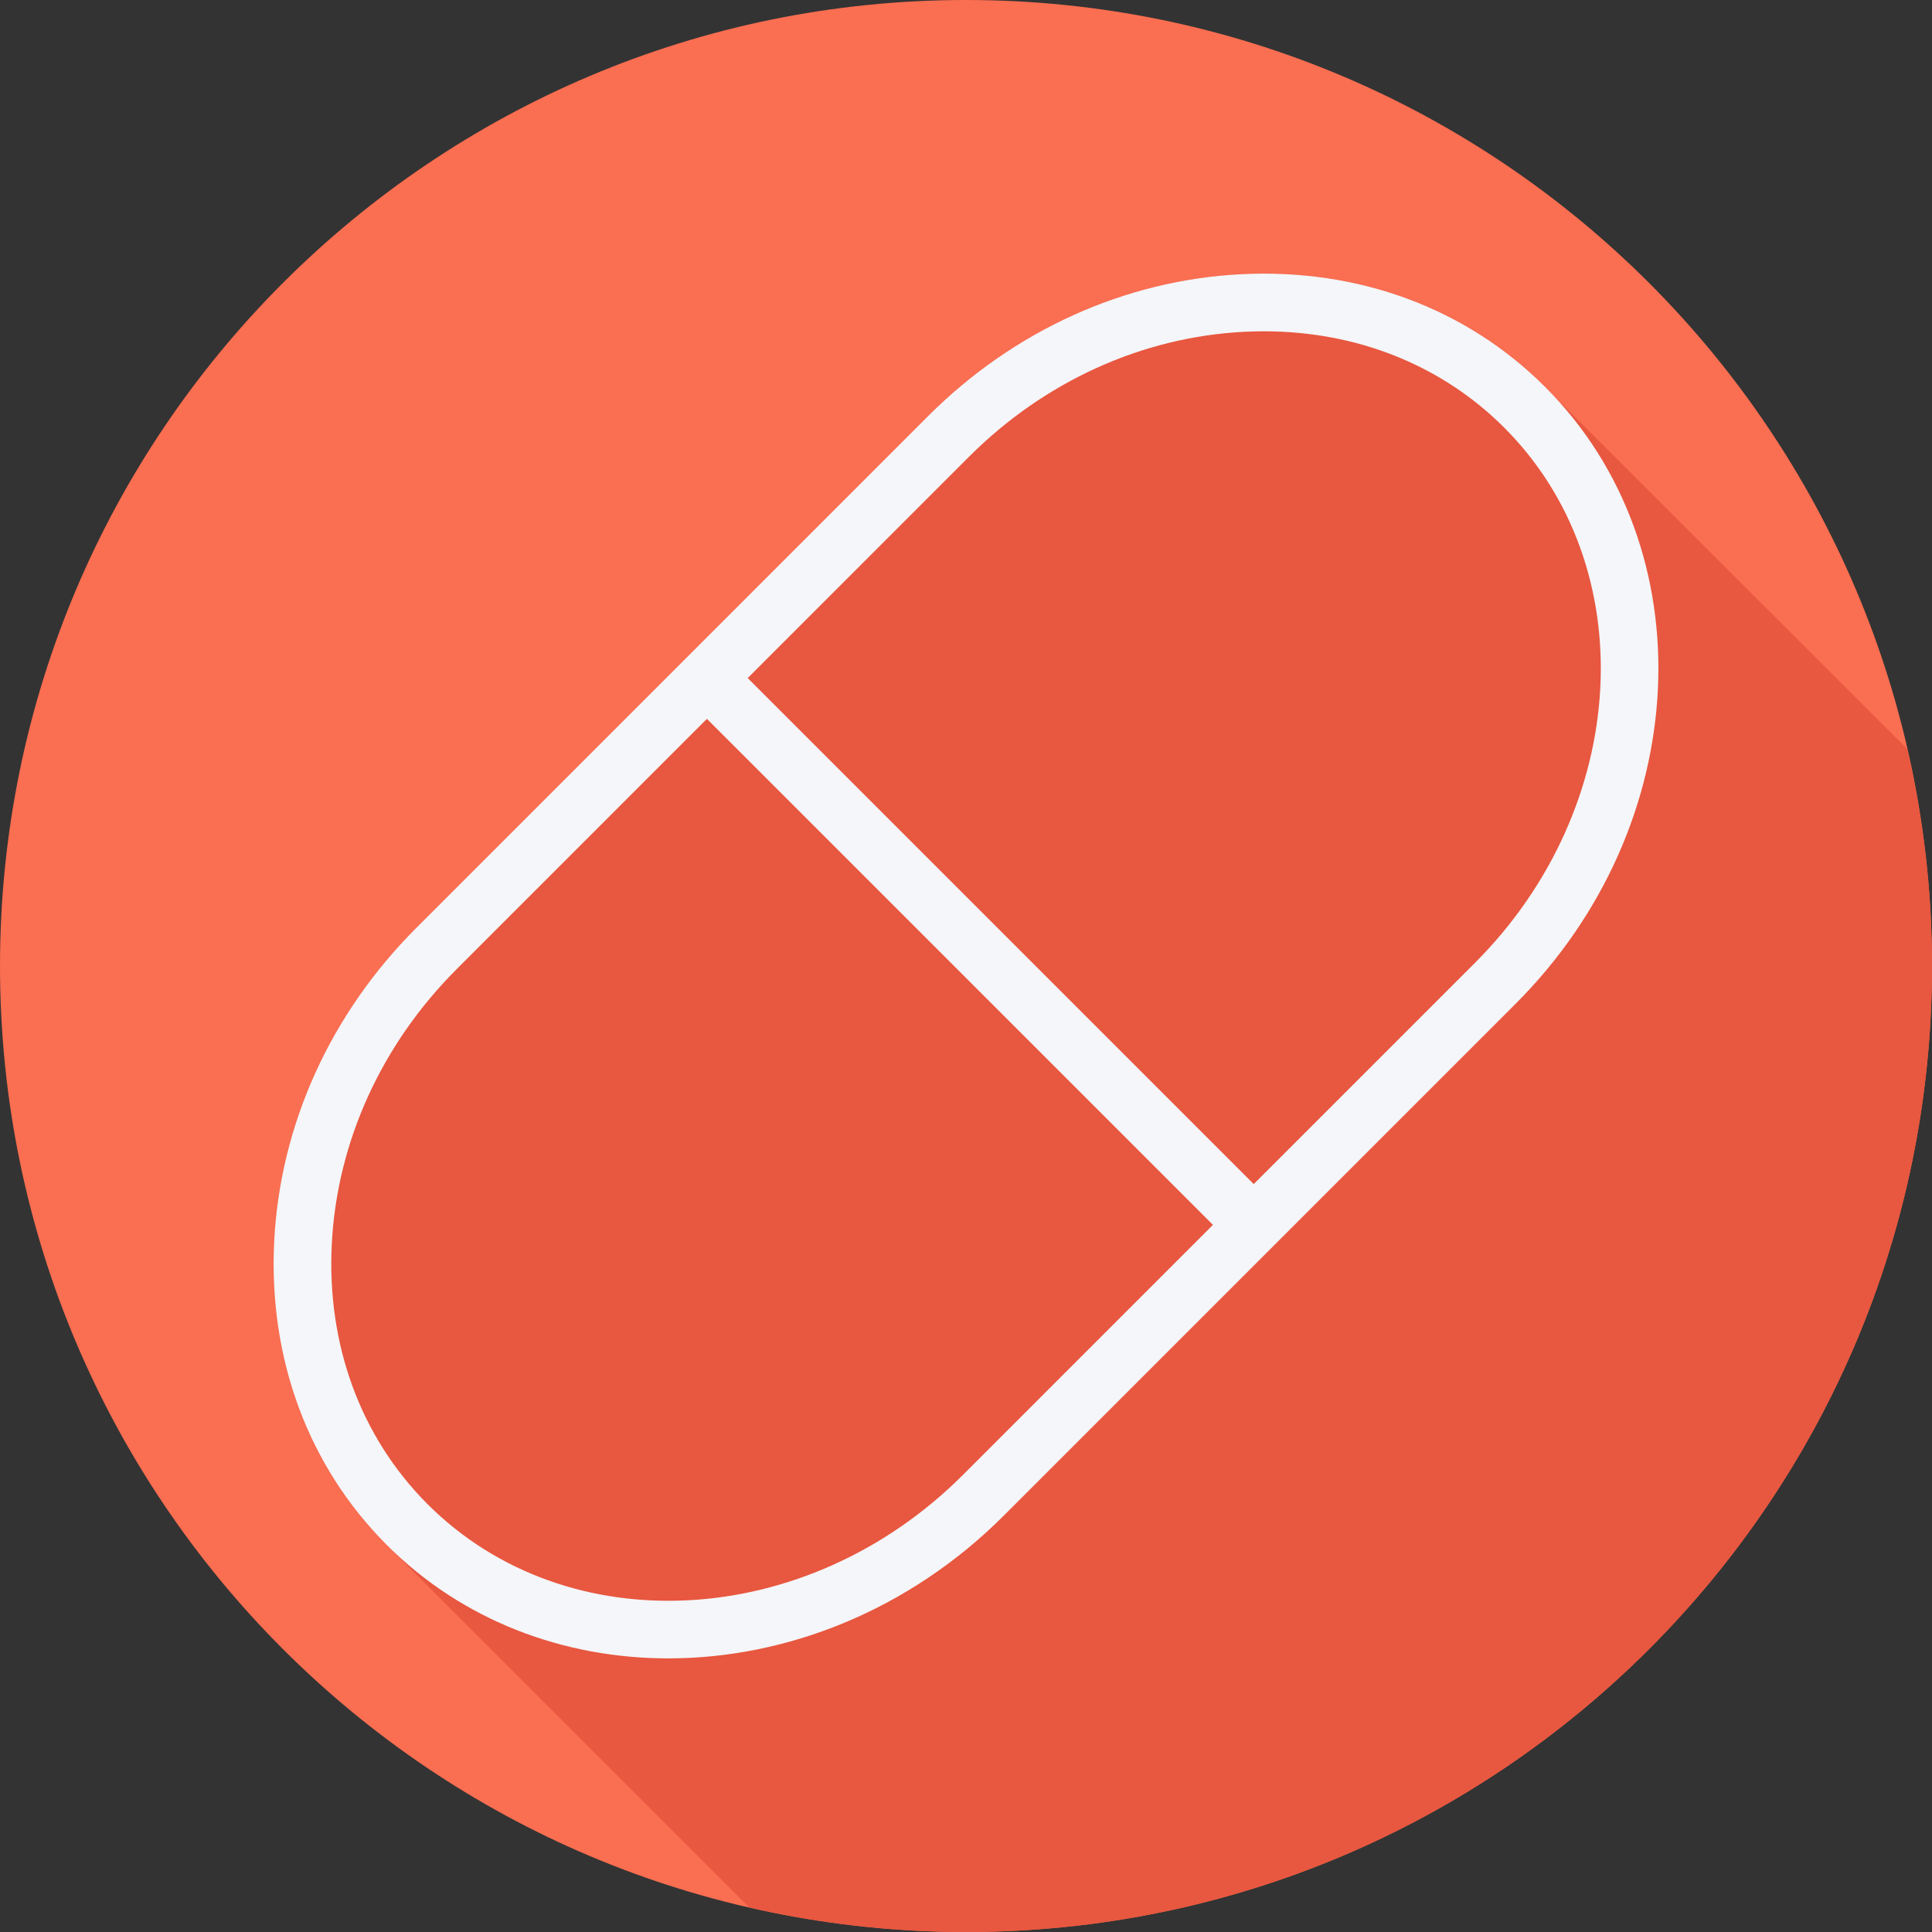 <?xml version="1.0" encoding="iso-8859-1"?>
<!-- Uploaded to: SVG Repo, www.svgrepo.com, Generator: SVG Repo Mixer Tools -->
<svg height="800px" width="800px" version="1.1" id="Layer_1" xmlns="http://www.w3.org/2000/svg" xmlns:xlink="http://www.w3.org/1999/xlink" 
	 viewBox="0 0 512 512" xml:space="preserve">
<rect x="0" y="0" width="512" height="512" fill="#333333" stroke="none"/>
<path style="fill:#FA6E51;" d="M0,256.006C0,397.402,114.606,512.004,255.996,512C397.394,512.004,512,397.402,512,256.006
	C512.009,114.61,397.394,0,255.996,0C114.606,0,0,114.614,0,256.006z"/>
<path style="fill:#E8573F;" d="M512,256.005c0.001-19.753-2.31-38.954-6.543-57.422c-0.155-0.179-0.305-0.362-0.474-0.53
	c-0.258-0.258-94.58-94.502-94.842-94.757c-0.249-0.254-0.452-0.535-0.704-0.787c-20.819-20.827-49.433-31.423-80.524-29.844
	c-30.815,1.564-60.271,14.911-82.942,37.585L110.247,245.986c-22.678,22.667-36.026,52.123-37.586,82.93
	c-1.574,31.103,9.025,59.697,29.844,80.516c0.261,0.261,0.55,0.476,0.815,0.734c0.246,0.252,0.453,0.533,0.703,0.783
	c0.259,0.259,93.778,93.778,94.029,94.029c0.172,0.172,0.354,0.324,0.533,0.48C217.05,509.69,236.247,512,255.997,512
	C397.394,512.004,512,397.401,512,256.005z"/>
<path style="fill:#F4F6F9;" d="M409.438,102.509c-20.819-20.827-49.433-31.423-80.524-29.844
	c-30.815,1.564-60.271,14.911-82.942,37.585L110.247,245.986c-22.678,22.667-36.026,52.124-37.585,82.931
	c-1.575,31.102,9.025,59.696,29.844,80.516c20.132,20.132,46.946,30.058,74.626,30.058c31.33,0,63.764-12.727,88.832-37.787
	l135.733-135.737C448.89,218.758,452.361,145.435,409.438,102.509z M255.155,390.894c-41.244,41.229-104.874,44.685-141.84,7.73
	c-17.722-17.725-26.739-42.206-25.388-68.93c1.374-27.023,13.138-52.911,33.129-72.898l66.283-66.289l134.101,134.1L255.155,390.894
	z M390.888,255.157l-58.639,58.641l-134.1-134.101l58.634-58.639c19.99-19.99,45.878-31.756,72.909-33.125
	c1.755-0.09,3.493-0.134,5.233-0.134c24.678,0,47.14,8.961,63.705,25.519C435.587,150.284,432.116,213.914,390.888,255.157z"/>
</svg>